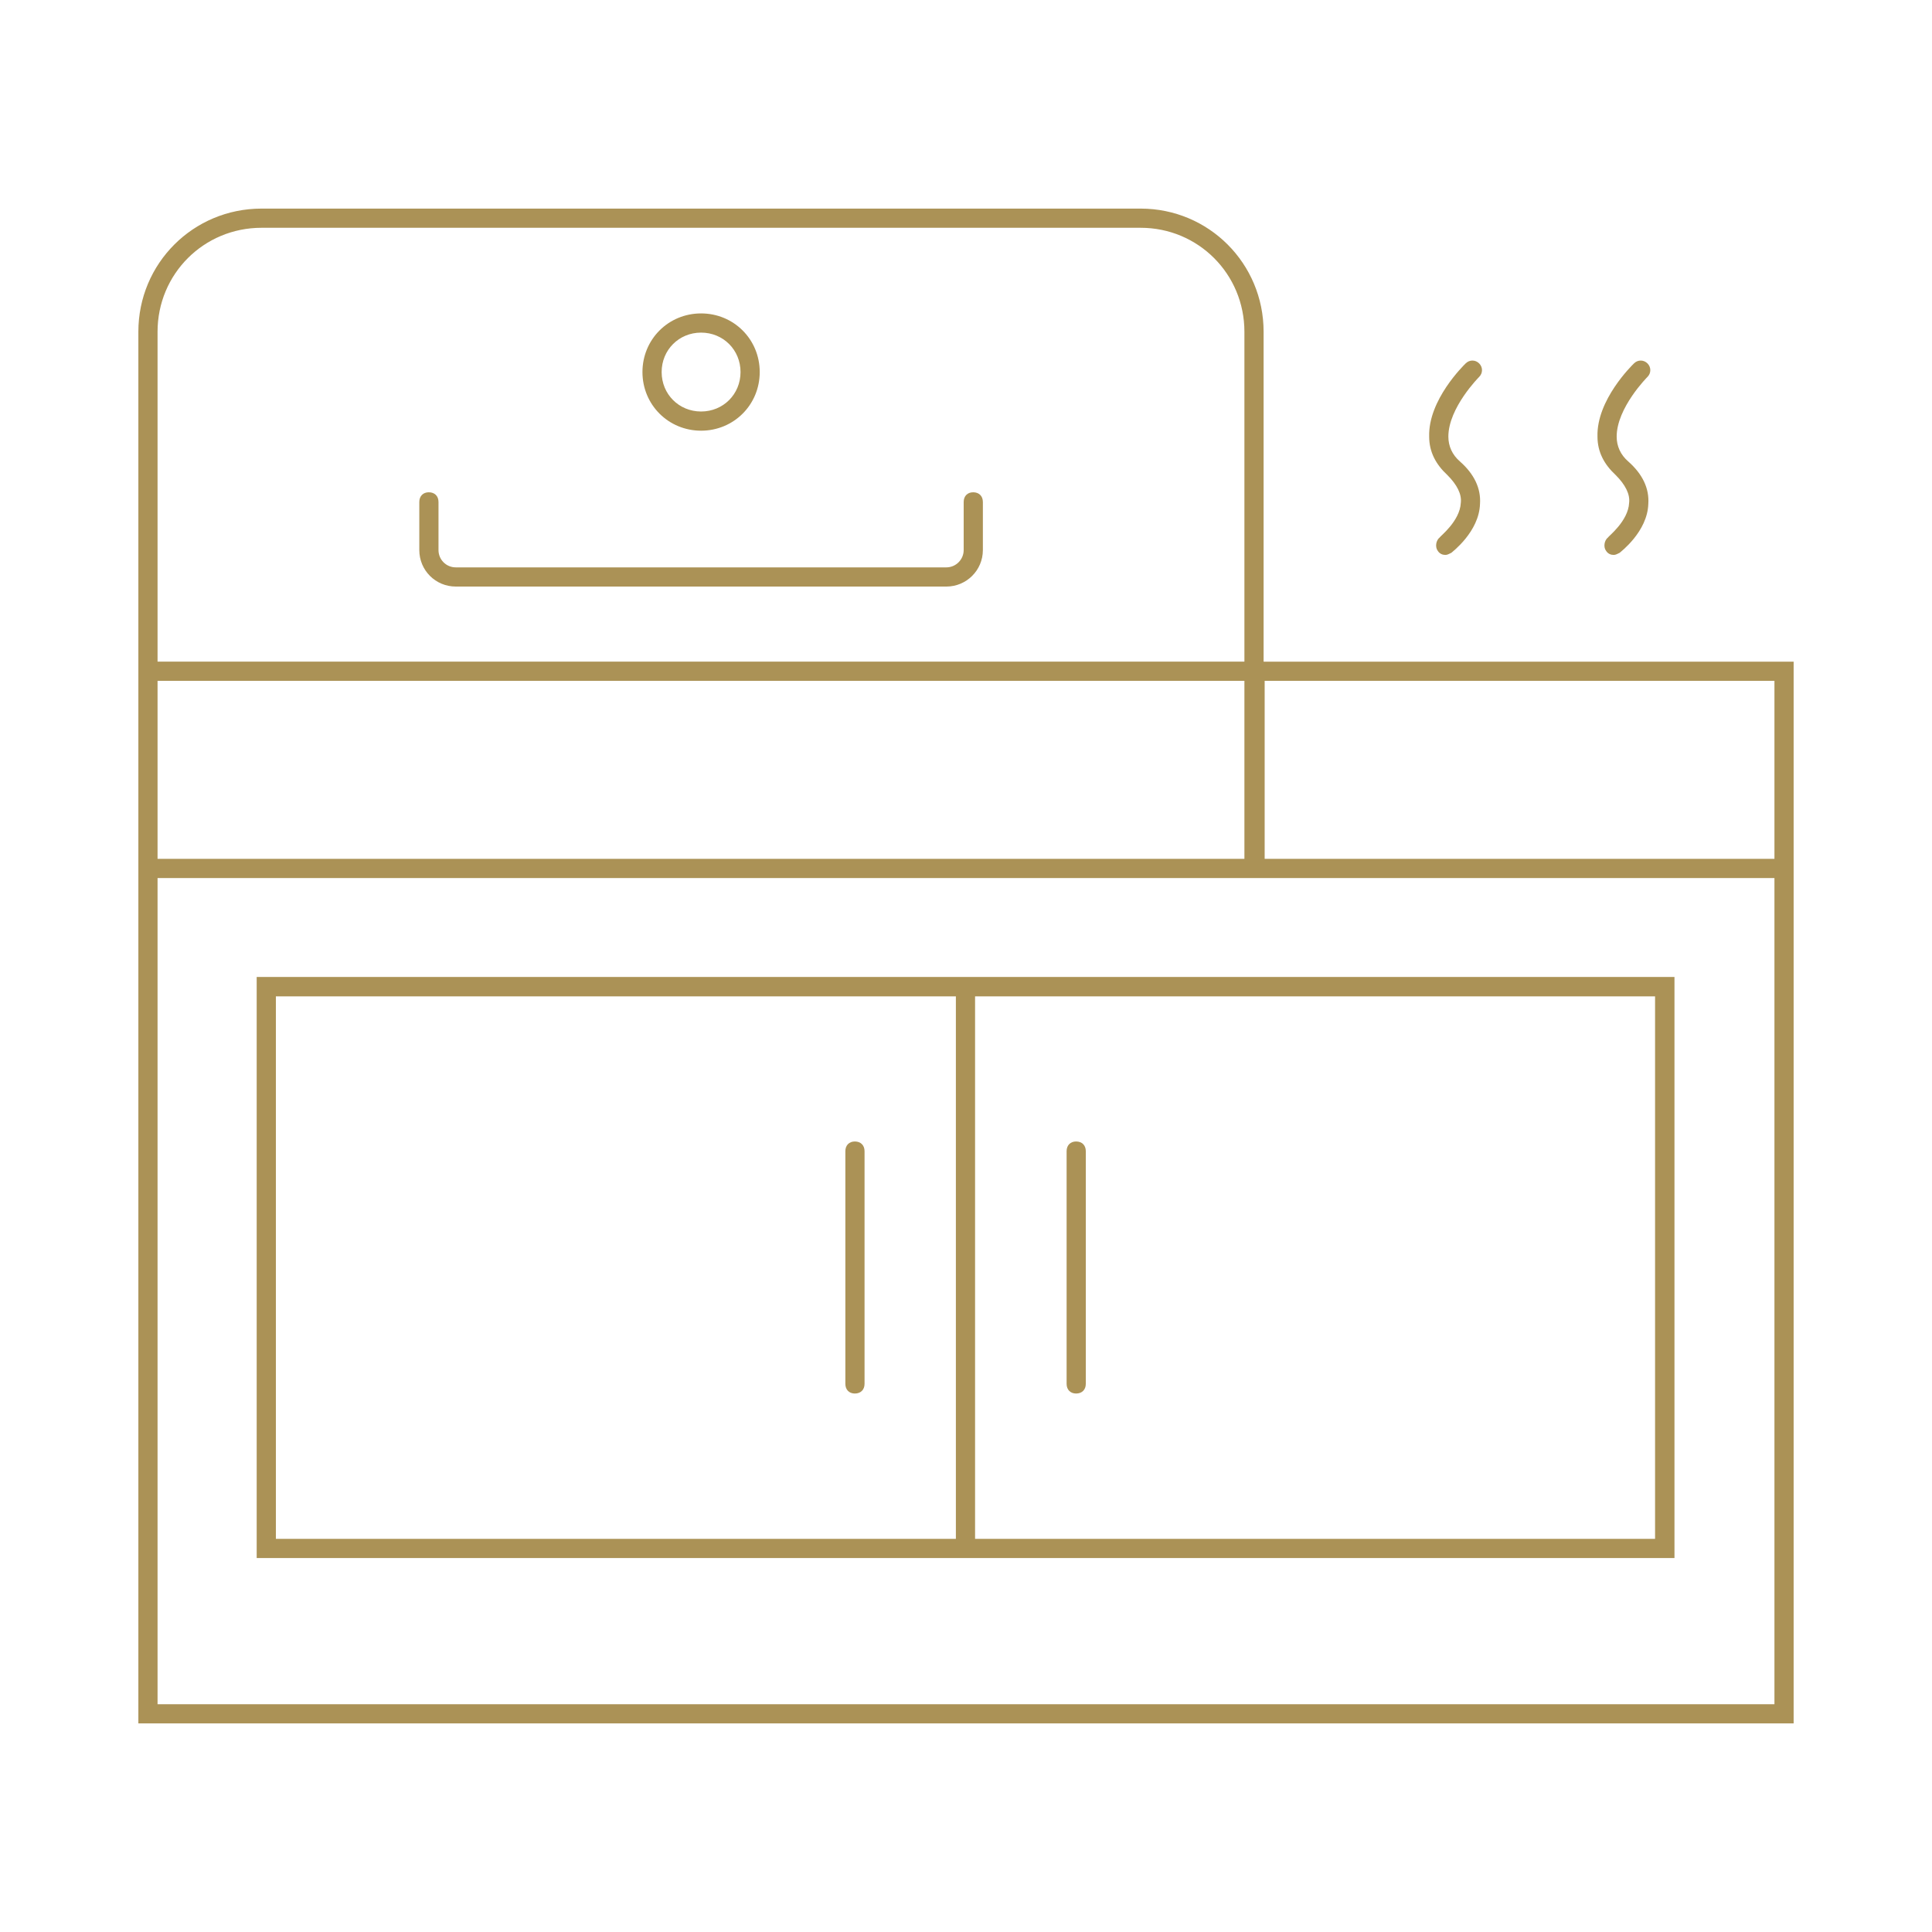 <?xml version="1.0" encoding="UTF-8"?>
<!DOCTYPE svg PUBLIC "-//W3C//DTD SVG 1.1//EN" "http://www.w3.org/Graphics/SVG/1.1/DTD/svg11.dtd">
<!-- Creator: CorelDRAW -->
<svg xmlns="http://www.w3.org/2000/svg" xml:space="preserve" width="200px" height="200px" version="1.1" shape-rendering="geometricPrecision" text-rendering="geometricPrecision" image-rendering="optimizeQuality" fill-rule="evenodd" clip-rule="evenodd"
viewBox="0 0 91.6 91.6"
 xmlns:xlink="http://www.w3.org/1999/xlink"
 xmlns:xodm="http://www.corel.com/coreldraw/odm/2003">
 <g id="Layer_x0020_1">
  <g id="_105553349796288">
   <g>
    <path fill="#AB9256" fill-rule="nonzero" d="M59.91 31.37l0 -15.64c0,-3.24 -2.6,-5.84 -5.83,-5.84l-41.68 0c-3.24,0 -5.84,2.6 -5.84,5.84l0 24.99 0 0.91 0 40.08 78.48 0 0 -40.08 0 -0.91 0 -9.35 -25.13 0zm-47.51 -20.57l41.68 0c2.73,0 4.92,2.19 4.92,4.93l0 15.64 -51.53 0 0 -15.64c0,-2.74 2.19,-4.93 4.93,-4.93zm-4.93 21.48l51.53 0 0 8.44 -51.53 0 0 -8.44zm76.66 48.52l-76.66 0 0 -39.17 51.58 0 0.45 0 24.63 0 0 39.17zm-24.17 -40.08l0 -8.44 24.17 0 0 8.44 -24.17 0z"/>
    <path fill="#AB9256" fill-rule="nonzero" d="M21.61 27.81l23.26 0c0.95,0 1.73,-0.77 1.73,-1.73l0 -2.28c0,-0.28 -0.18,-0.46 -0.46,-0.46 -0.27,0 -0.45,0.18 -0.45,0.46l0 2.28c0,0.45 -0.37,0.82 -0.82,0.82l-23.26 0c-0.46,0 -0.82,-0.37 -0.82,-0.82l0 -2.28c0,-0.28 -0.18,-0.46 -0.46,-0.46 -0.27,0 -0.45,0.18 -0.45,0.46l0 2.28c0,0.96 0.77,1.73 1.73,1.73z"/>
    <path fill="#AB9256" fill-rule="nonzero" d="M12.17 46.32l0 27.55 67.22 0 0 -27.55 -67.22 0zm0.91 0.92l32.24 0 0 25.72 -32.24 0 0 -25.72zm65.39 25.72l-32.24 0 0 -25.72 32.24 0 0 25.72z"/>
    <path fill="#AB9256" fill-rule="nonzero" d="M40.53 54.12c-0.27,0 -0.45,0.18 -0.45,0.46l0 11.03c0,0.28 0.18,0.46 0.45,0.46 0.28,0 0.46,-0.18 0.46,-0.46l0 -11.03c0,-0.28 -0.18,-0.46 -0.46,-0.46z"/>
    <path fill="#AB9256" fill-rule="nonzero" d="M51.02 66.07c0.28,0 0.46,-0.18 0.46,-0.46l0 -11.03c0,-0.28 -0.18,-0.46 -0.46,-0.46 -0.27,0 -0.45,0.18 -0.45,0.46l0 11.03c0,0.28 0.18,0.46 0.45,0.46z"/>
    <path fill="#AB9256" fill-rule="nonzero" d="M33.24 20.42c1.55,0 2.78,-1.23 2.78,-2.78 0,-1.55 -1.23,-2.78 -2.78,-2.78 -1.55,0 -2.78,1.23 -2.78,2.78 0,1.55 1.23,2.78 2.78,2.78zm0 -4.65c1.05,0 1.87,0.82 1.87,1.87 0,1.05 -0.82,1.87 -1.87,1.87 -1.05,0 -1.87,-0.82 -1.87,-1.87 0,-1.05 0.82,-1.87 1.87,-1.87z"/>
    <path fill="#AB9256" fill-rule="nonzero" d="M69.26 23.84c-0.04,0.87 -1,1.6 -1,1.64 -0.18,0.14 -0.23,0.46 -0.09,0.64 0.09,0.14 0.23,0.19 0.36,0.19 0.09,0 0.18,-0.05 0.28,-0.1 0.04,-0.04 1.32,-1 1.36,-2.32 0.05,-0.73 -0.27,-1.41 -0.95,-2.01 -0.37,-0.32 -0.55,-0.73 -0.55,-1.18 0,-1.37 1.46,-2.83 1.46,-2.83 0.18,-0.18 0.18,-0.46 0,-0.64 -0.18,-0.18 -0.46,-0.18 -0.64,0 -0.09,0.09 -1.78,1.73 -1.73,3.47 0,0.73 0.32,1.32 0.86,1.82 0.46,0.46 0.69,0.91 0.64,1.32z"/>
    <path fill="#AB9256" fill-rule="nonzero" d="M77.24 23.84c-0.04,0.87 -1,1.6 -1,1.64 -0.18,0.14 -0.23,0.46 -0.09,0.64 0.09,0.14 0.23,0.19 0.36,0.19 0.09,0 0.18,-0.05 0.28,-0.1 0.04,-0.04 1.32,-1 1.36,-2.32 0.05,-0.73 -0.27,-1.41 -0.95,-2.01 -0.37,-0.32 -0.55,-0.73 -0.55,-1.18 0,-1.37 1.46,-2.83 1.46,-2.83 0.18,-0.18 0.18,-0.46 0,-0.64 -0.18,-0.18 -0.46,-0.18 -0.64,0 -0.09,0.09 -1.78,1.73 -1.73,3.47 0,0.73 0.32,1.32 0.86,1.82 0.46,0.46 0.69,0.91 0.64,1.32z"/>
   </g>
  </g>
  <rect fill="none" width="91.6" height="91.6"/>
 </g>
</svg>
